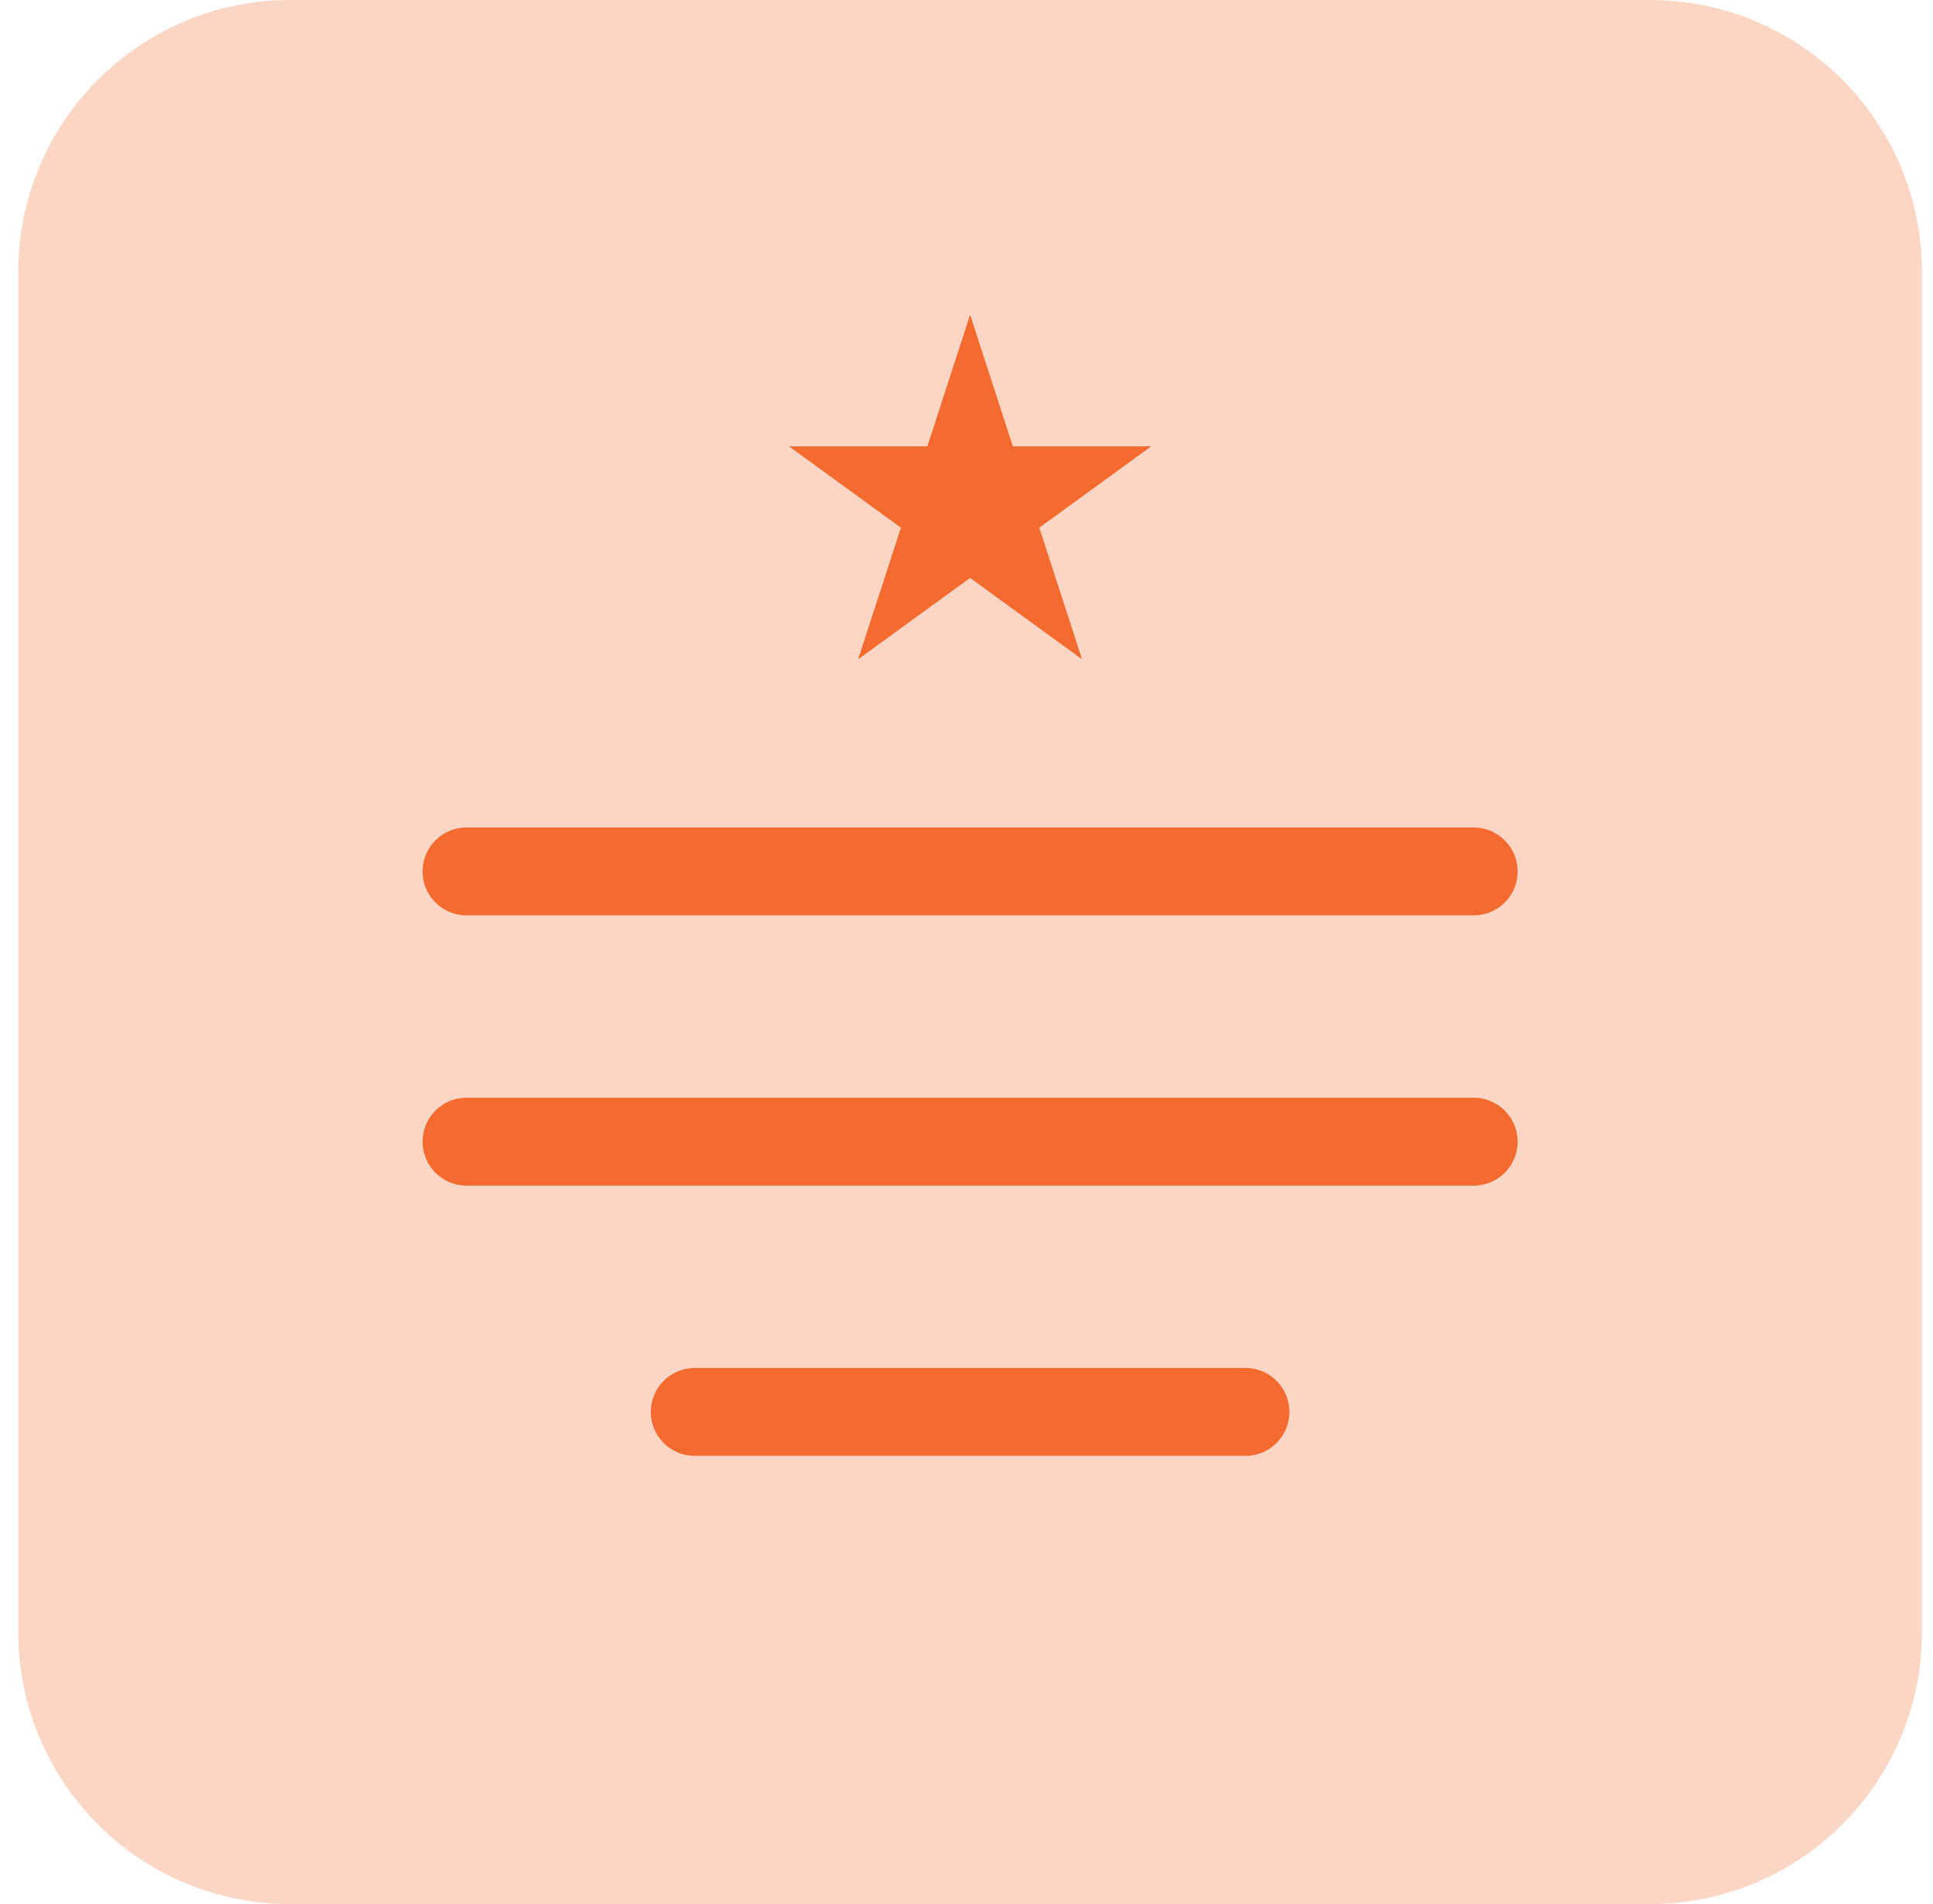 <?xml version="1.0" encoding="UTF-8"?>
<svg xmlns="http://www.w3.org/2000/svg" width="66" height="65" viewBox="0 0 66 65" fill="none">
  <path d="M56.337 0H9.909C4.78 0 0.623 4.157 0.623 9.286V55.714C0.623 60.843 4.78 65 9.909 65H56.337C61.465 65 65.623 60.843 65.623 55.714V9.286C65.623 4.157 61.465 0 56.337 0Z" fill="#F55C1B" fill-opacity="0.25"></path>
  <path d="M15.928 29.748H50.317" stroke="#F56A2F" stroke-width="3" stroke-linecap="round"></path>
  <path d="M15.928 38.973H50.317" stroke="#F56A2F" stroke-width="3" stroke-linecap="round"></path>
  <path d="M23.721 48.198H42.525" stroke="#F56A2F" stroke-width="3" stroke-linecap="round"></path>
  <path d="M33.123 10.742L34.583 15.236H39.307L35.485 18.013L36.945 22.506L33.123 19.729L29.3 22.506L30.76 18.013L26.938 15.236H31.663L33.123 10.742Z" fill="#F56A2F"></path>
</svg>
